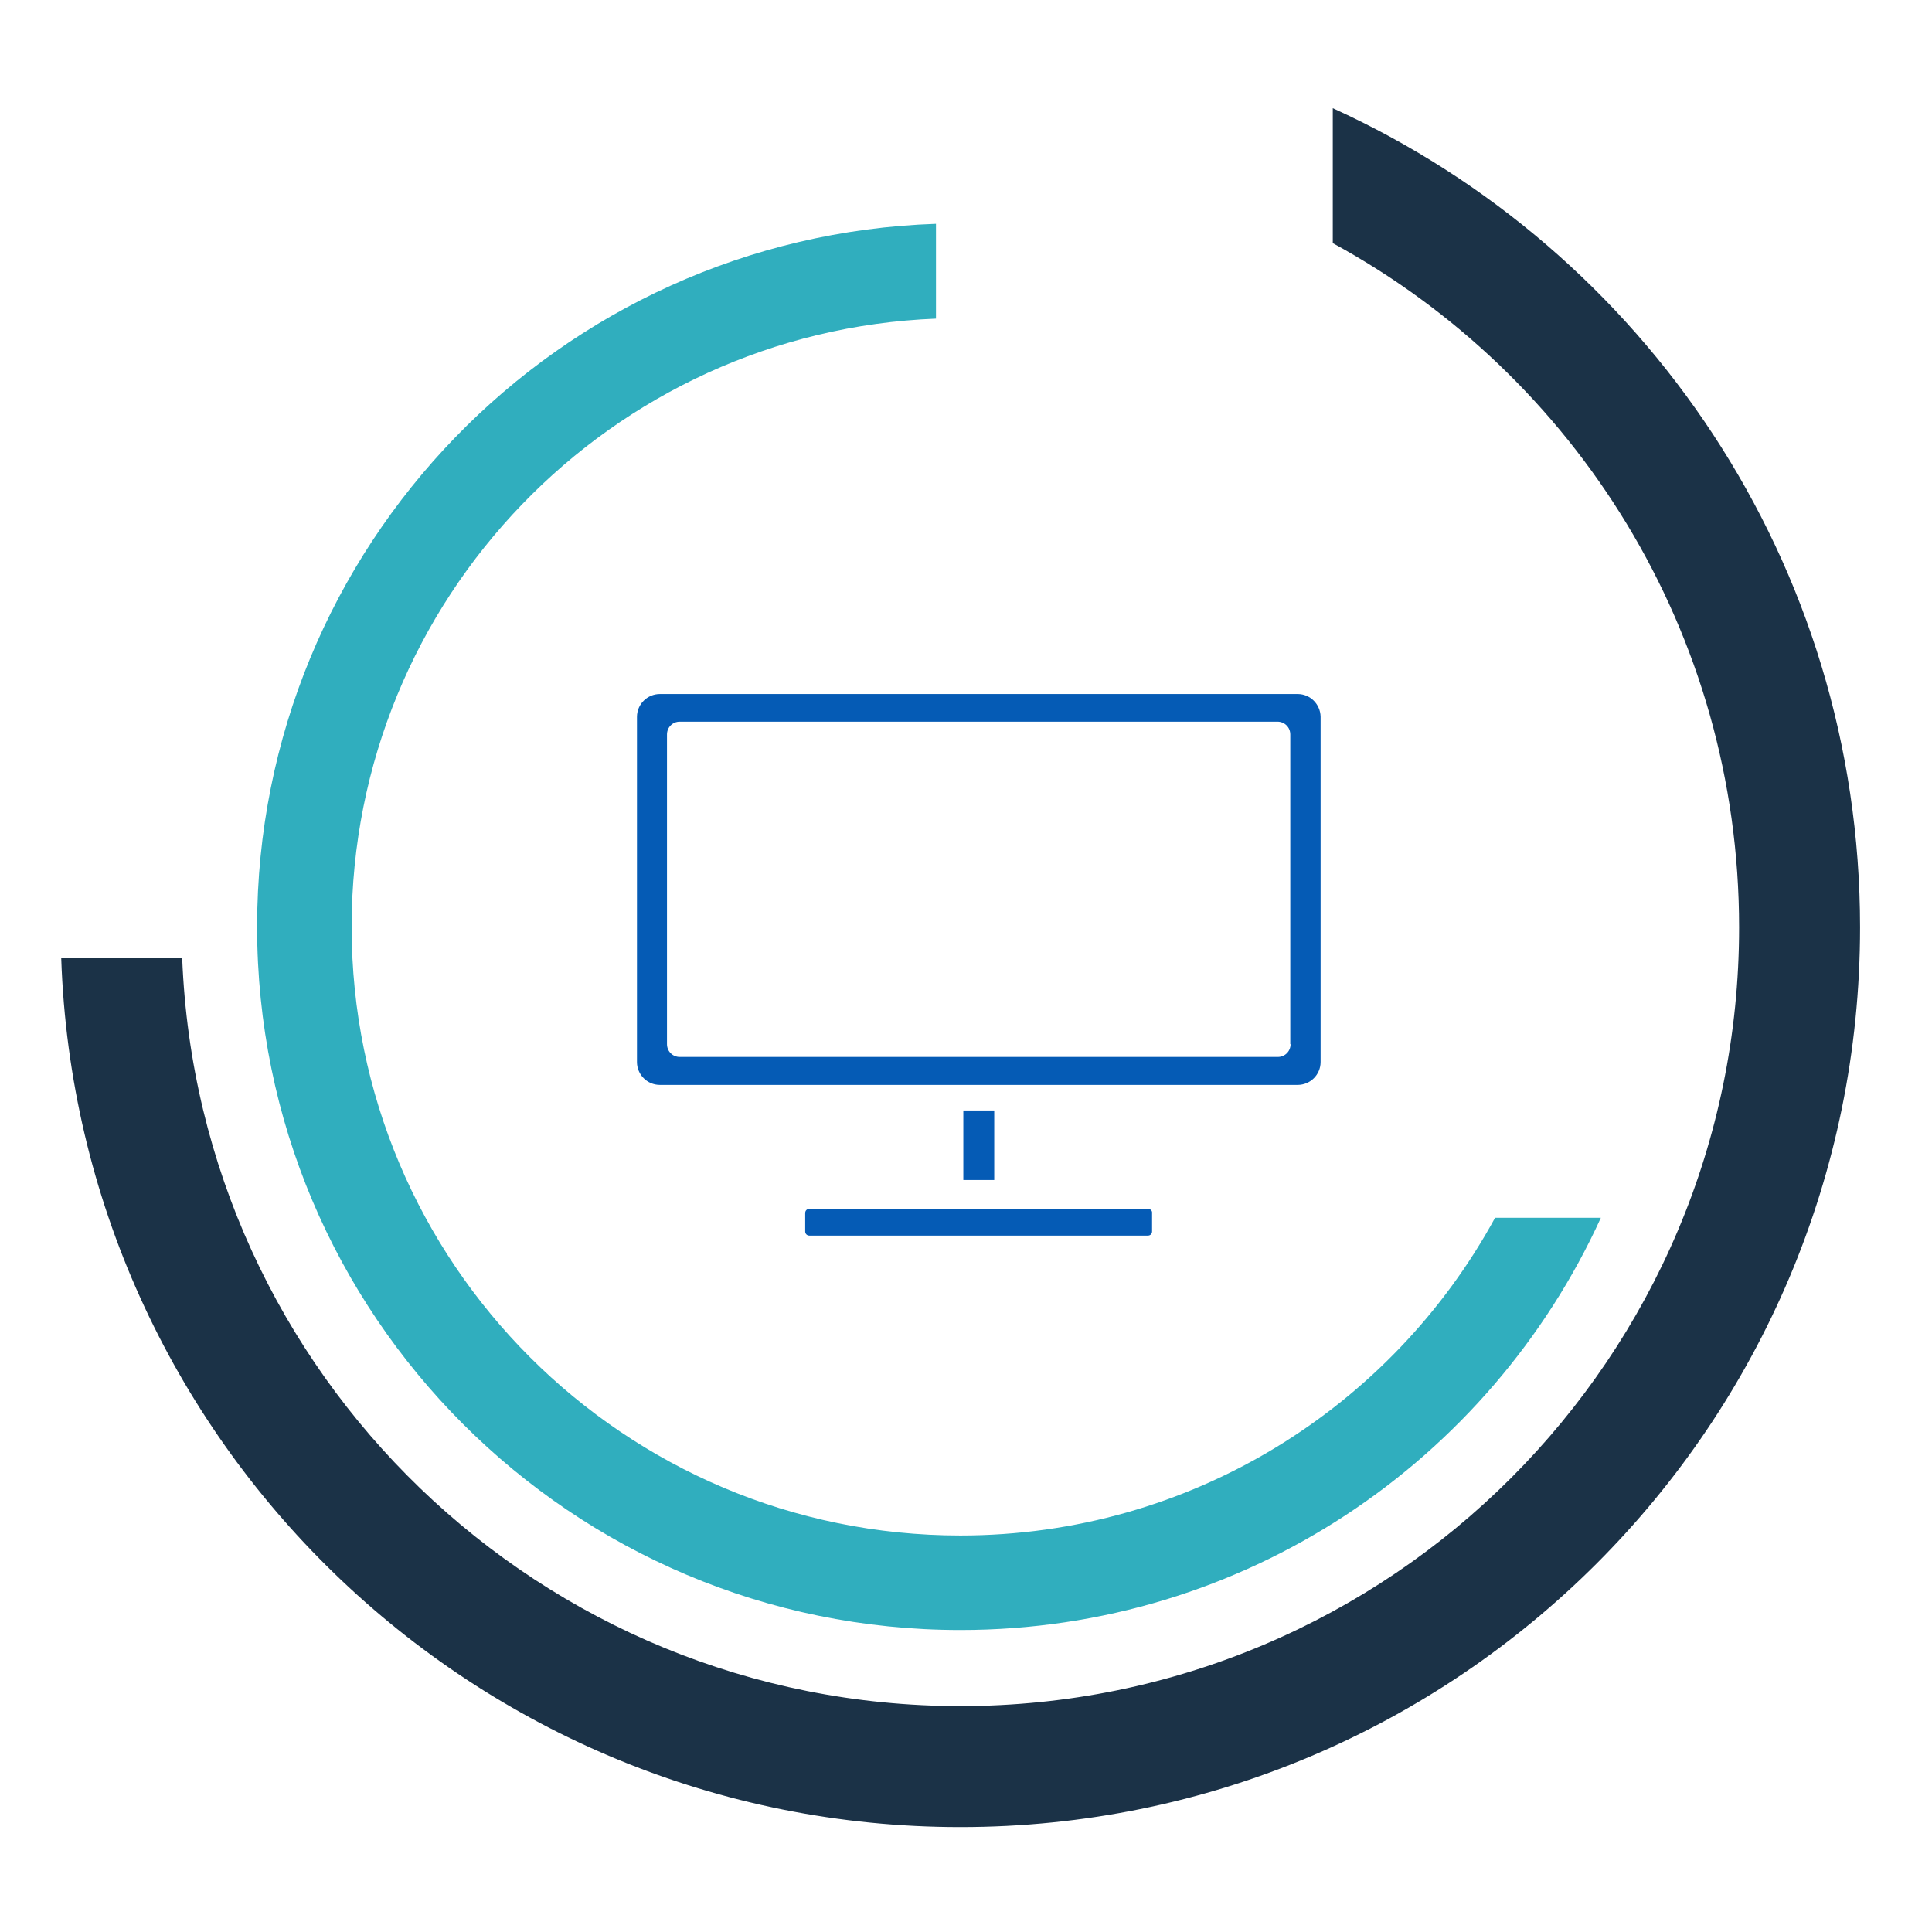<?xml version="1.0" encoding="utf-8"?>
<!-- Generator: Adobe Illustrator 27.4.0, SVG Export Plug-In . SVG Version: 6.00 Build 0)  -->
<svg version="1.1" id="Layer_1" xmlns="http://www.w3.org/2000/svg" xmlns:xlink="http://www.w3.org/1999/xlink" x="0px" y="0px"
	 viewBox="0 0 650 650" style="enable-background:new 0 0 650 650;" xml:space="preserve">
<style type="text/css">
	.st0{fill:#055BB5;}
	.st1{fill:#30AEBE;}
	.st2{fill:#1B3247;}
</style>
<g>
	<g>
		<g>
			<g>
				<path class="st0" d="M386.2,406.7H272.3c-0.8,0-1.4,0.6-1.4,1.4v6.2c0,0.8,0.6,1.4,1.4,1.4h113.9c0.8,0,1.4-0.6,1.4-1.4v-6.2
					C387.7,407.3,387,406.7,386.2,406.7z"/>
			</g>
			<g>
				<g>
					<path class="st0" d="M436.6,233.5H222c-4.2,0-7.7,3.4-7.7,7.7v116.1c0,4.2,3.4,7.7,7.7,7.7h214.6c4.2,0,7.7-3.4,7.7-7.7V241.1
						C444.2,236.9,440.8,233.5,436.6,233.5z M434.2,351.3c0,2.4-1.9,4.3-4.3,4.3H228.7c-2.4,0-4.3-1.9-4.3-4.3V247.1
						c0-2.4,1.9-4.3,4.3-4.3h201.1c2.4,0,4.3,1.9,4.3,4.3V351.3z"/>
				</g>
			</g>
			<g>
				<rect x="324.1" y="373.6" class="st0" width="10.4" height="23.4"/>
			</g>
		</g>
	</g>
	<path class="st1" d="M503,409.7c-34.7,63.7-102.3,106.9-179.9,106.9c-113.1,0-204.8-91.7-204.8-204.8
		c0-110.4,87.3-200.3,196.6-204.6V75.3C188.1,79.6,86.5,183.8,86.5,311.8c0,130.7,105.9,236.6,236.6,236.6
		c95.8,0,178.2-56.9,215.5-138.7H503z"/>
	<path class="st2" d="M448.4,81.8c81.5,44.4,136.7,130.8,136.7,230.2c0,144.7-117.3,262-262,262C181.9,574,66.8,462.3,61.3,322.4
		H20.6c5.5,162.3,138.8,292.3,302.5,292.3c167.2,0,302.7-135.5,302.7-302.7c0-122.5-72.8-228-177.4-275.6V81.8z"/>
</g>
</svg>
